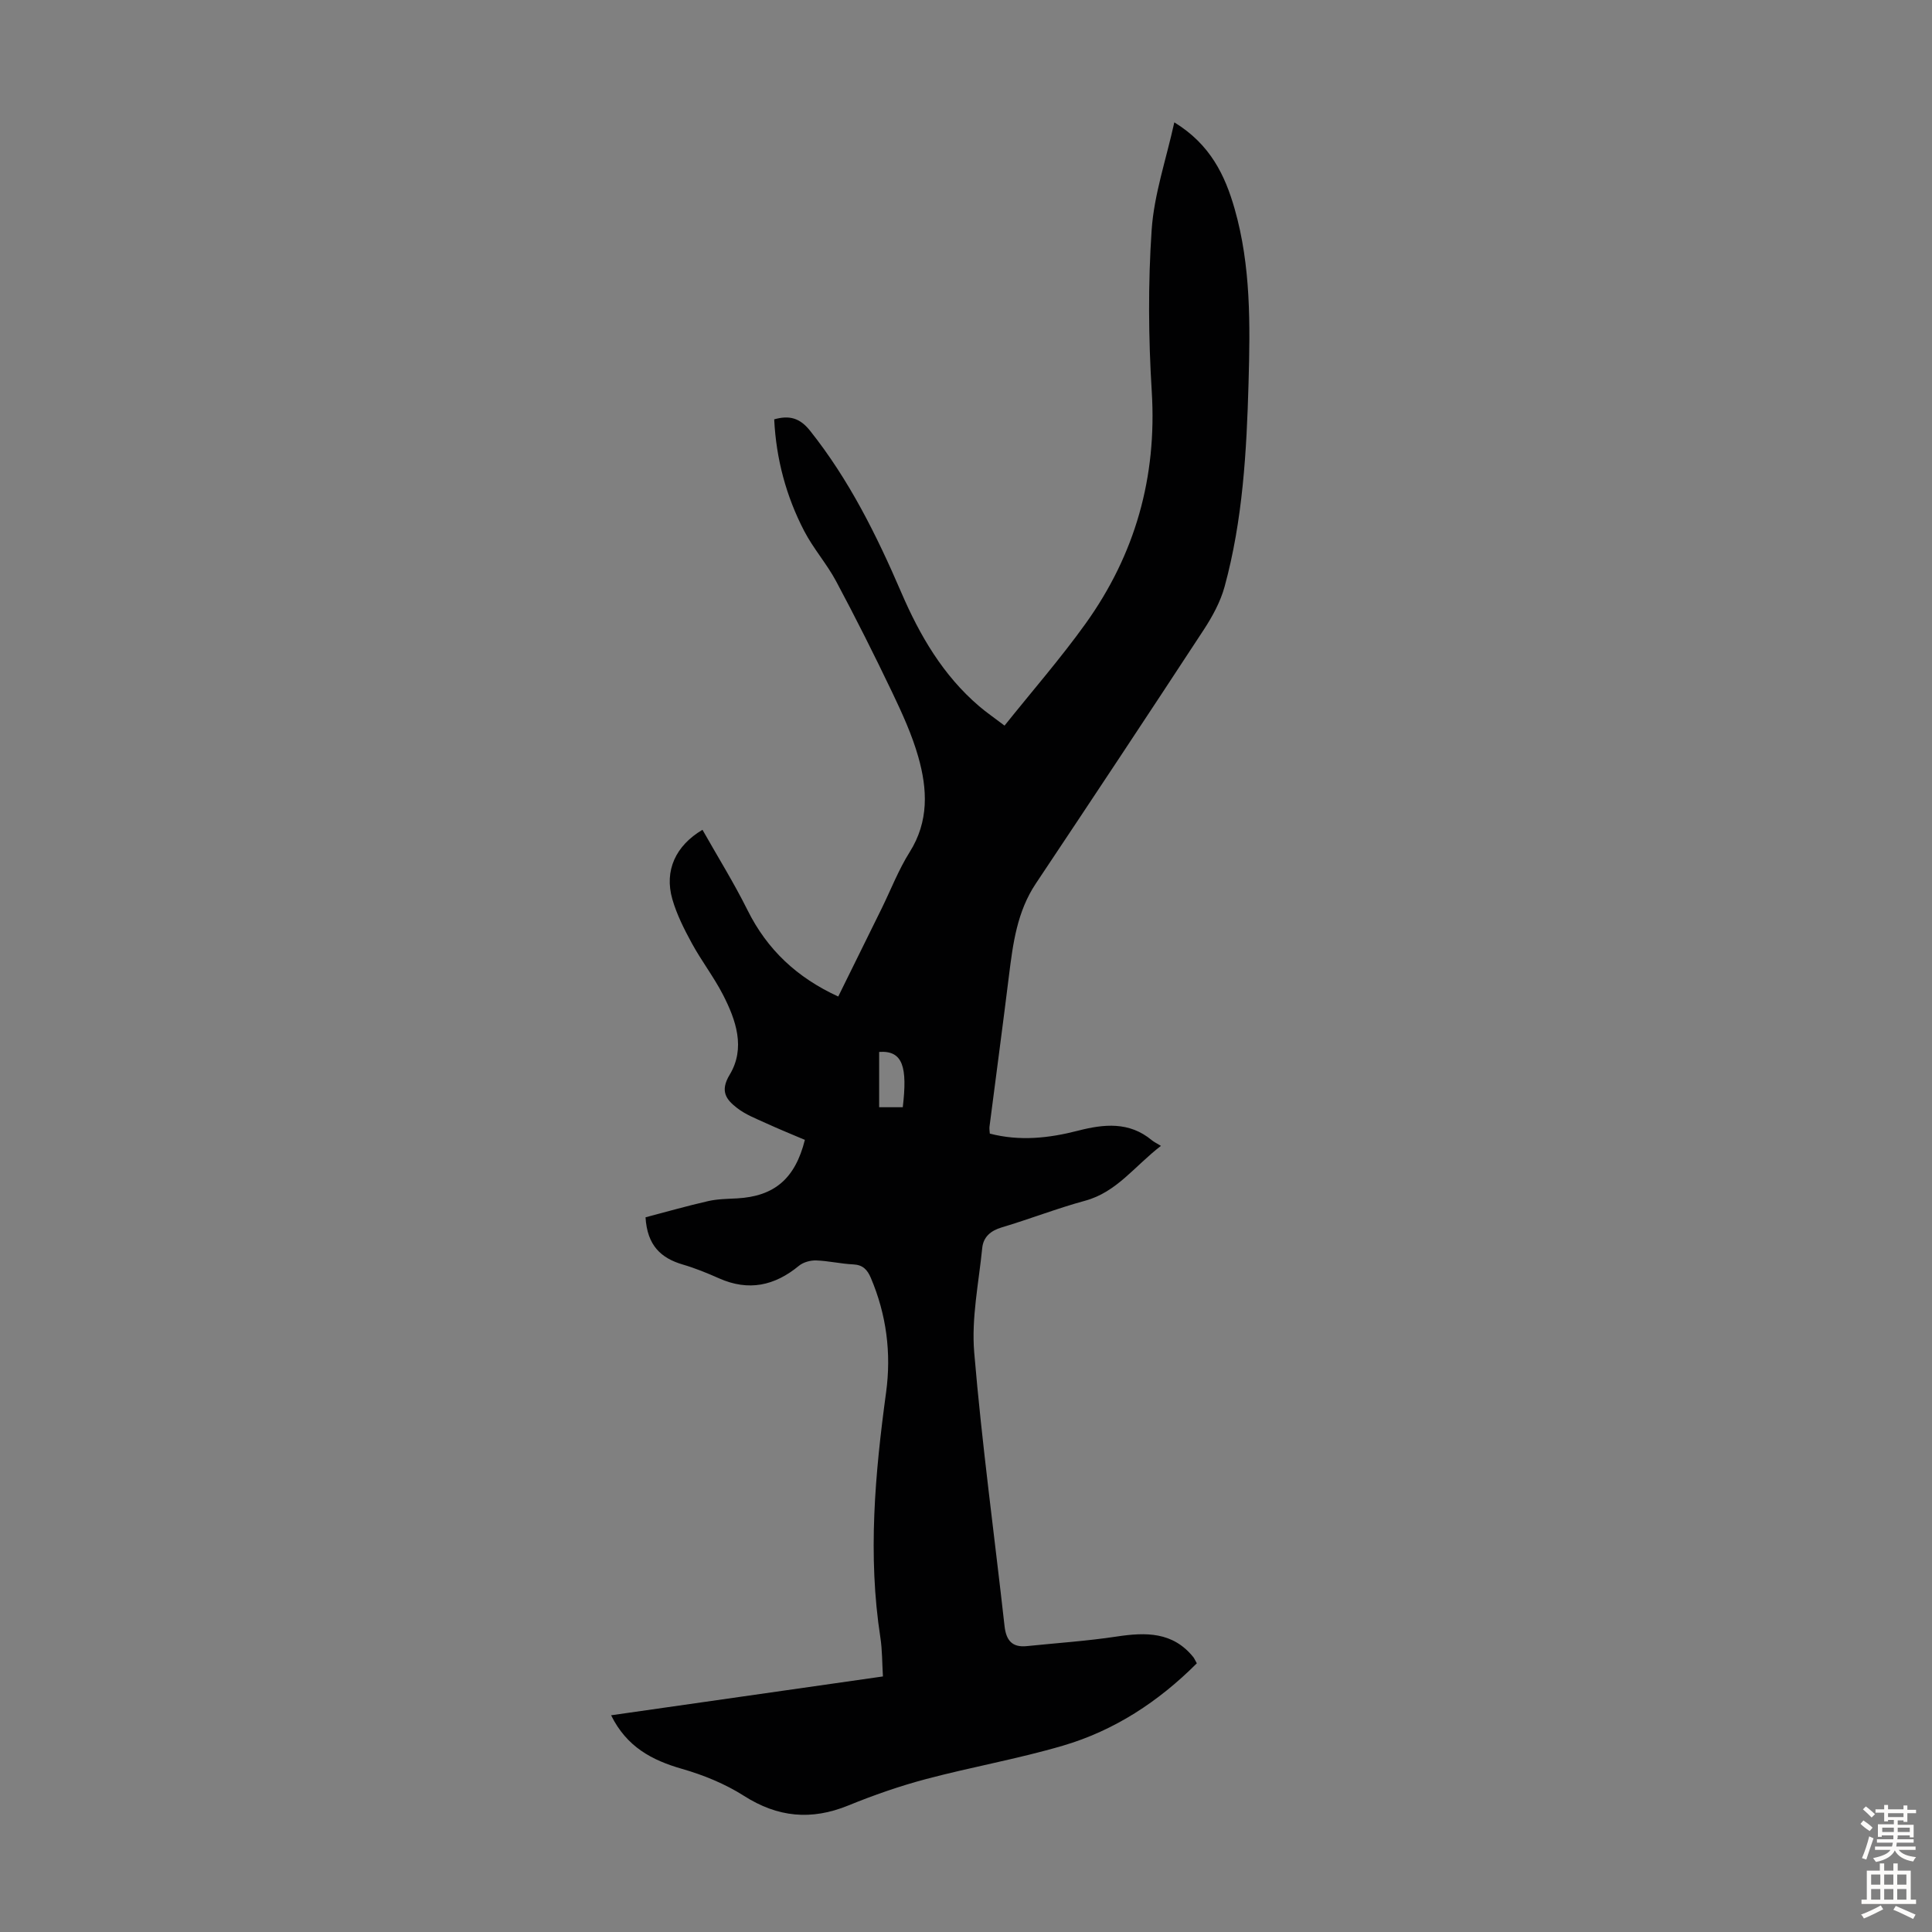 <svg enable-background="new 0 0 400 400" viewBox="0 0 400 400" xmlns="http://www.w3.org/2000/svg"><rect x="0" y="0" width="400" height="400" fill="#808080" stroke="none"/><path d="m247.79 344.37c-7.93 7.94-17.08 13.93-27.75 17.06-9.3 2.73-18.91 4.41-28.29 6.9-5.48 1.45-10.88 3.34-16.13 5.48-7.65 3.12-14.59 2.47-21.61-2.01-3.88-2.47-8.35-4.3-12.79-5.57-6.29-1.8-11.48-4.58-14.7-11.1 18.91-2.7 37.44-5.34 56.28-8.04-.17-2.8-.13-5.47-.53-8.07-2.63-17.01-1.11-33.89 1.19-50.78 1.1-8.11.07-16.06-3.16-23.66-.72-1.69-1.64-2.71-3.65-2.8-2.56-.12-5.1-.73-7.66-.82-1.19-.04-2.67.36-3.57 1.1-5.04 4.16-10.43 5.32-16.54 2.61-2.45-1.09-4.95-2.11-7.51-2.86-4.5-1.32-7.37-3.92-7.72-9.78 4.09-1.07 8.51-2.34 12.99-3.36 1.94-.44 4-.45 6-.56 7.67-.44 11.98-4.05 14-12.11-2.66-1.13-5.42-2.25-8.12-3.49-2.02-.92-4.16-1.75-5.89-3.09-2.23-1.72-3.65-3.45-1.56-6.91 3.33-5.52 1.31-11.33-1.41-16.61-1.89-3.66-4.45-6.98-6.42-10.6-1.59-2.92-3.13-5.96-4.04-9.14-1.7-5.9.68-11.07 6.24-14.36 3.13 5.54 6.5 10.96 9.33 16.64 4.07 8.19 10.25 13.97 18.78 17.88 2.99-6.06 5.99-12.13 8.98-18.21 1.92-3.91 3.5-8.03 5.81-11.7 4.01-6.37 3.68-13.04 1.78-19.71-1.3-4.58-3.32-8.99-5.38-13.31-3.71-7.76-7.57-15.45-11.62-23.03-1.93-3.62-4.73-6.78-6.62-10.42-3.74-7.2-5.81-14.93-6.21-23.12 3.16-.89 5.32-.28 7.41 2.34 8.1 10.17 13.79 21.64 18.89 33.48 3.83 8.91 8.65 17.19 16.15 23.59 1.42 1.22 2.98 2.28 5.24 4 5.75-7.19 11.61-13.91 16.79-21.13 10.25-14.31 14.78-30.27 13.69-48.02-.69-11.14-.78-22.39-.02-33.51.5-7.32 2.99-14.51 4.69-22.24 7.46 4.57 10.51 10.97 12.5 17.95 3.36 11.78 3.21 23.87 2.87 35.97-.4 14.22-1.19 28.41-4.96 42.21-.86 3.13-2.51 6.16-4.3 8.9-11.51 17.58-23.13 35.1-34.79 52.58-3.88 5.82-4.73 12.42-5.56 19.09-1.29 10.43-2.69 20.85-4.03 31.27-.05.42.04.86.07 1.4 6.2 1.61 12.23.95 18.25-.6 5.35-1.38 10.61-1.93 15.29 1.97.43.36.96.6 1.89 1.17-5.5 4.23-9.15 9.58-15.71 11.36-5.81 1.58-11.45 3.79-17.23 5.51-2.33.69-3.83 1.99-4.06 4.28-.72 7.2-2.26 14.51-1.66 21.62 1.59 18.92 4.17 37.76 6.28 56.65.33 2.94 1.55 4.47 4.62 4.15 6.2-.64 12.43-1.05 18.58-1.98 6.03-.91 11.64-1.02 15.9 4.28.26.37.43.78.71 1.26zm-65.77-126.58v11.45h4.89c.97-8.23.08-11.8-4.89-11.45z" fill="#010102"/><g fill="#fcfbfa"><path d="m385.2 377.6.6-.7c.6.4 1.3.9 1.9 1.5l-.6.7c-.8-.5-1.4-1-1.9-1.5zm.3 7.1c.6-1.4 1.1-2.9 1.5-4.5.3.1.6.3.9.4-.5 1.4-1 2.9-1.5 4.4zm.2-10.1.6-.6c.7.5 1.3 1.1 1.9 1.6l-.7.7c-.6-.6-1.2-1.2-1.8-1.7zm8.4-.8h.8v.9h1.8v.7h-1.8v1.8h-.8v-.3h-1.2v.9h3.3v2.6h-.8v-.4h-2.5c0 .3 0 .6-.1.8h3.4v.7h-3.5c0 .3-.1.6-.1.8h4v.7h-3.5c.7.9 1.9 1.3 3.6 1.5-.2.2-.4.5-.6.9-1.9-.3-3.2-1.1-3.8-2.3-.5 1.1-1.8 2-3.9 2.4-.2-.3-.4-.5-.6-.8 1.9-.4 3.1-.9 3.6-1.7h-3.2v-.7h3.5c.1-.2.1-.5.2-.8h-3.3v-.7h3.4c0-.2 0-.5 0-.8h-2.4v.3h-.8v-2.6h3.3v-.9h-1.2v.3h-.8v-1.8h-1.8v-.7h1.8v-.9h.8v.9h3.2zm-4.4 5.5h2.4c0-.3 0-.6 0-.9h-2.4zm1.2-3.1h3.2v-.8h-3.2zm4.4 2.2h-2.4v.9h2.5v-.9z"/><path d="m389.2 385.8h.9v1.5h1.9v-1.5h.9v1.5h2.7v6h1.1v.9h-11.3v-.9h1.1v-6h2.7zm.2 8.7.5.8c-1.2.6-2.5 1.3-4 1.9-.2-.3-.3-.6-.6-.8 1.6-.6 3-1.3 4.1-1.9zm-2-4.3h1.9v-2.1h-1.9zm0 3.1h1.9v-2.2h-1.9zm2.7-3.1h1.9v-2.1h-1.9zm0 3.1h1.9v-2.2h-1.9zm2.4 1.3c1.4.6 2.7 1.2 4.1 1.8l-.5.9c-1.5-.7-2.8-1.4-4.1-1.9zm2.2-6.5h-1.9v2.1h1.9zm-1.9 5.2h1.9v-2.2h-1.9z"/></g></svg>